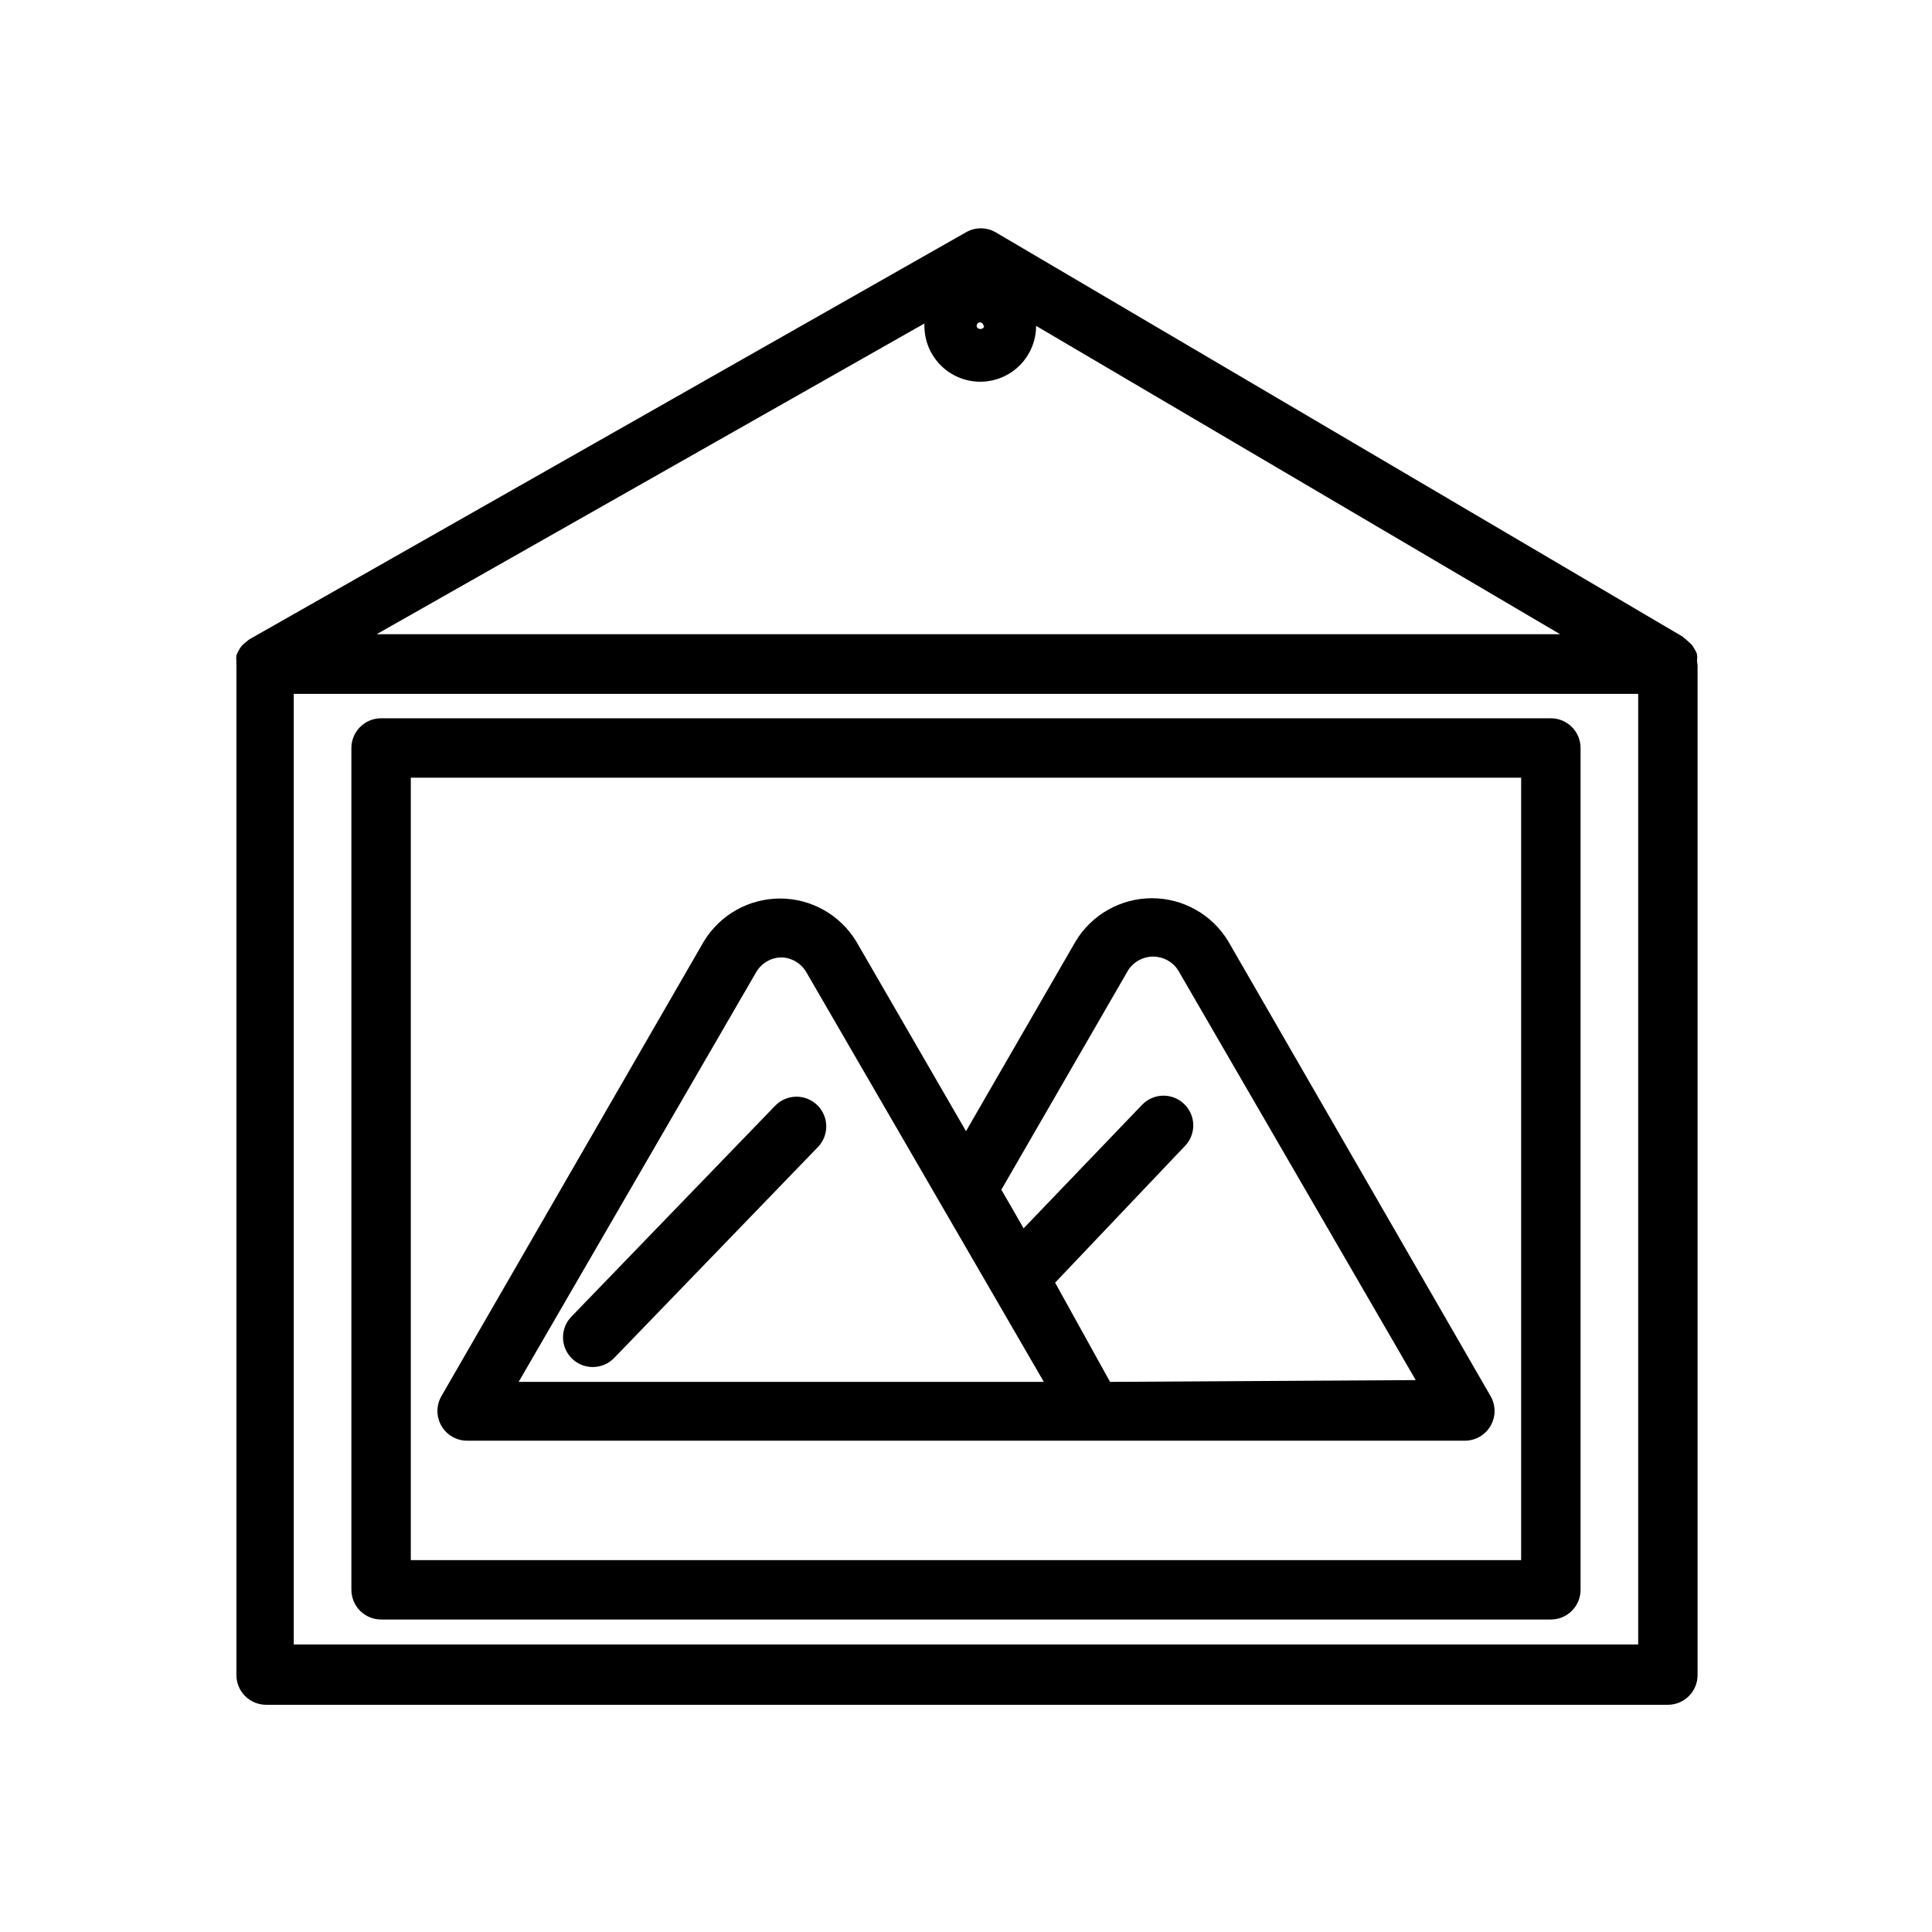 <?xml version="1.0" encoding="UTF-8"?>
<!-- Uploaded to: SVG Repo, www.svgrepo.com, Generator: SVG Repo Mixer Tools -->
<svg fill="#000000" width="800px" height="800px" version="1.1" viewBox="144 144 512 512" xmlns="http://www.w3.org/2000/svg">
 <path d="m593.73 319c0.078-0.523 0.078-1.055 0-1.574-0.129-0.48-0.344-0.934-0.633-1.34-0.215-0.445-0.477-0.867-0.785-1.258l-1.574-1.418c-0.273-0.168-0.512-0.379-0.711-0.629l-182.16-107.22c-2.438-1.406-5.438-1.406-7.871 0l-189.88 107.85c-0.281 0.184-0.543 0.395-0.785 0.629-0.43 0.301-0.828 0.641-1.184 1.023-0.34 0.383-0.633 0.805-0.863 1.262-0.242 0.43-0.453 0.875-0.633 1.336-0.074 0.523-0.074 1.055 0 1.574-0.043 0.34-0.043 0.684 0 1.023v267.65c0 2.09 0.832 4.09 2.309 5.566s3.477 2.309 5.566 2.309h371.48c2.086 0 4.09-0.832 5.566-2.309 1.477-1.477 2.305-3.477 2.305-5.566v-267.65s-0.156-0.945-0.156-1.258zm-188.93-88.641c0 1.102-1.969 1.102-1.969 0 0-0.52 0.422-0.945 0.945-0.945 0.473 0.074 0.836 0.469 0.867 0.945zm-1.023 14.801c3.926 0 7.688-1.559 10.465-4.336 2.773-2.773 4.336-6.539 4.336-10.465l138.86 81.711h-313.62l145.16-82.34c-0.031 0.207-0.031 0.422 0 0.629 0 3.898 1.539 7.641 4.281 10.41 2.738 2.769 6.465 4.348 10.363 4.391zm174.36 334.64h-356.29v-251.91h356.29zm-333.14-6.613h310c2.086 0 4.09-0.828 5.566-2.305 1.477-1.477 2.305-3.481 2.305-5.566v-223.09c0-2.09-0.828-4.09-2.305-5.566-1.477-1.477-3.481-2.305-5.566-2.305h-310c-4.348 0-7.875 3.523-7.875 7.871v223.09c0 2.086 0.832 4.09 2.309 5.566 1.477 1.477 3.477 2.305 5.566 2.305zm7.871-223.09h294.25v207.35h-294.25zm216.64 43.375c-4.273-7.094-11.949-11.434-20.23-11.434s-15.957 4.34-20.23 11.434l-29.047 50.301-29.047-50.223h-0.004c-4.269-7.094-11.949-11.434-20.23-11.434s-15.957 4.34-20.23 11.434l-69.512 120.44h0.004c-1.406 2.438-1.406 5.438 0 7.875 1.41 2.445 4.023 3.945 6.848 3.934h264.34c2.824 0.012 5.438-1.488 6.852-3.934 1.406-2.438 1.406-5.438 0-7.875zm-188.06 116.74 62.977-108.63c1.387-2.344 3.891-3.805 6.613-3.859 2.723 0.055 5.223 1.516 6.613 3.859l62.977 108.63zm156.73 0-14.562-26.293 34.32-36.133h0.004c3.051-3.07 3.051-8.027 0-11.098-1.48-1.492-3.492-2.328-5.59-2.328s-4.109 0.836-5.59 2.328l-31.488 32.828-5.902-10.234 33.613-58.176c1.449-2.246 3.938-3.602 6.613-3.602 2.672 0 5.16 1.355 6.609 3.602l62.977 108.63zm-77.539-73.289c1.492 1.477 2.332 3.492 2.332 5.59 0 2.098-0.84 4.109-2.332 5.59l-53.844 55.734c-1.477 1.551-3.523 2.43-5.668 2.438-3.176 0.02-6.055-1.875-7.293-4.801-1.242-2.926-0.598-6.312 1.625-8.582l53.844-55.734v0.004c1.453-1.574 3.481-2.484 5.621-2.531 2.137-0.043 4.199 0.785 5.715 2.293z"/>
</svg>